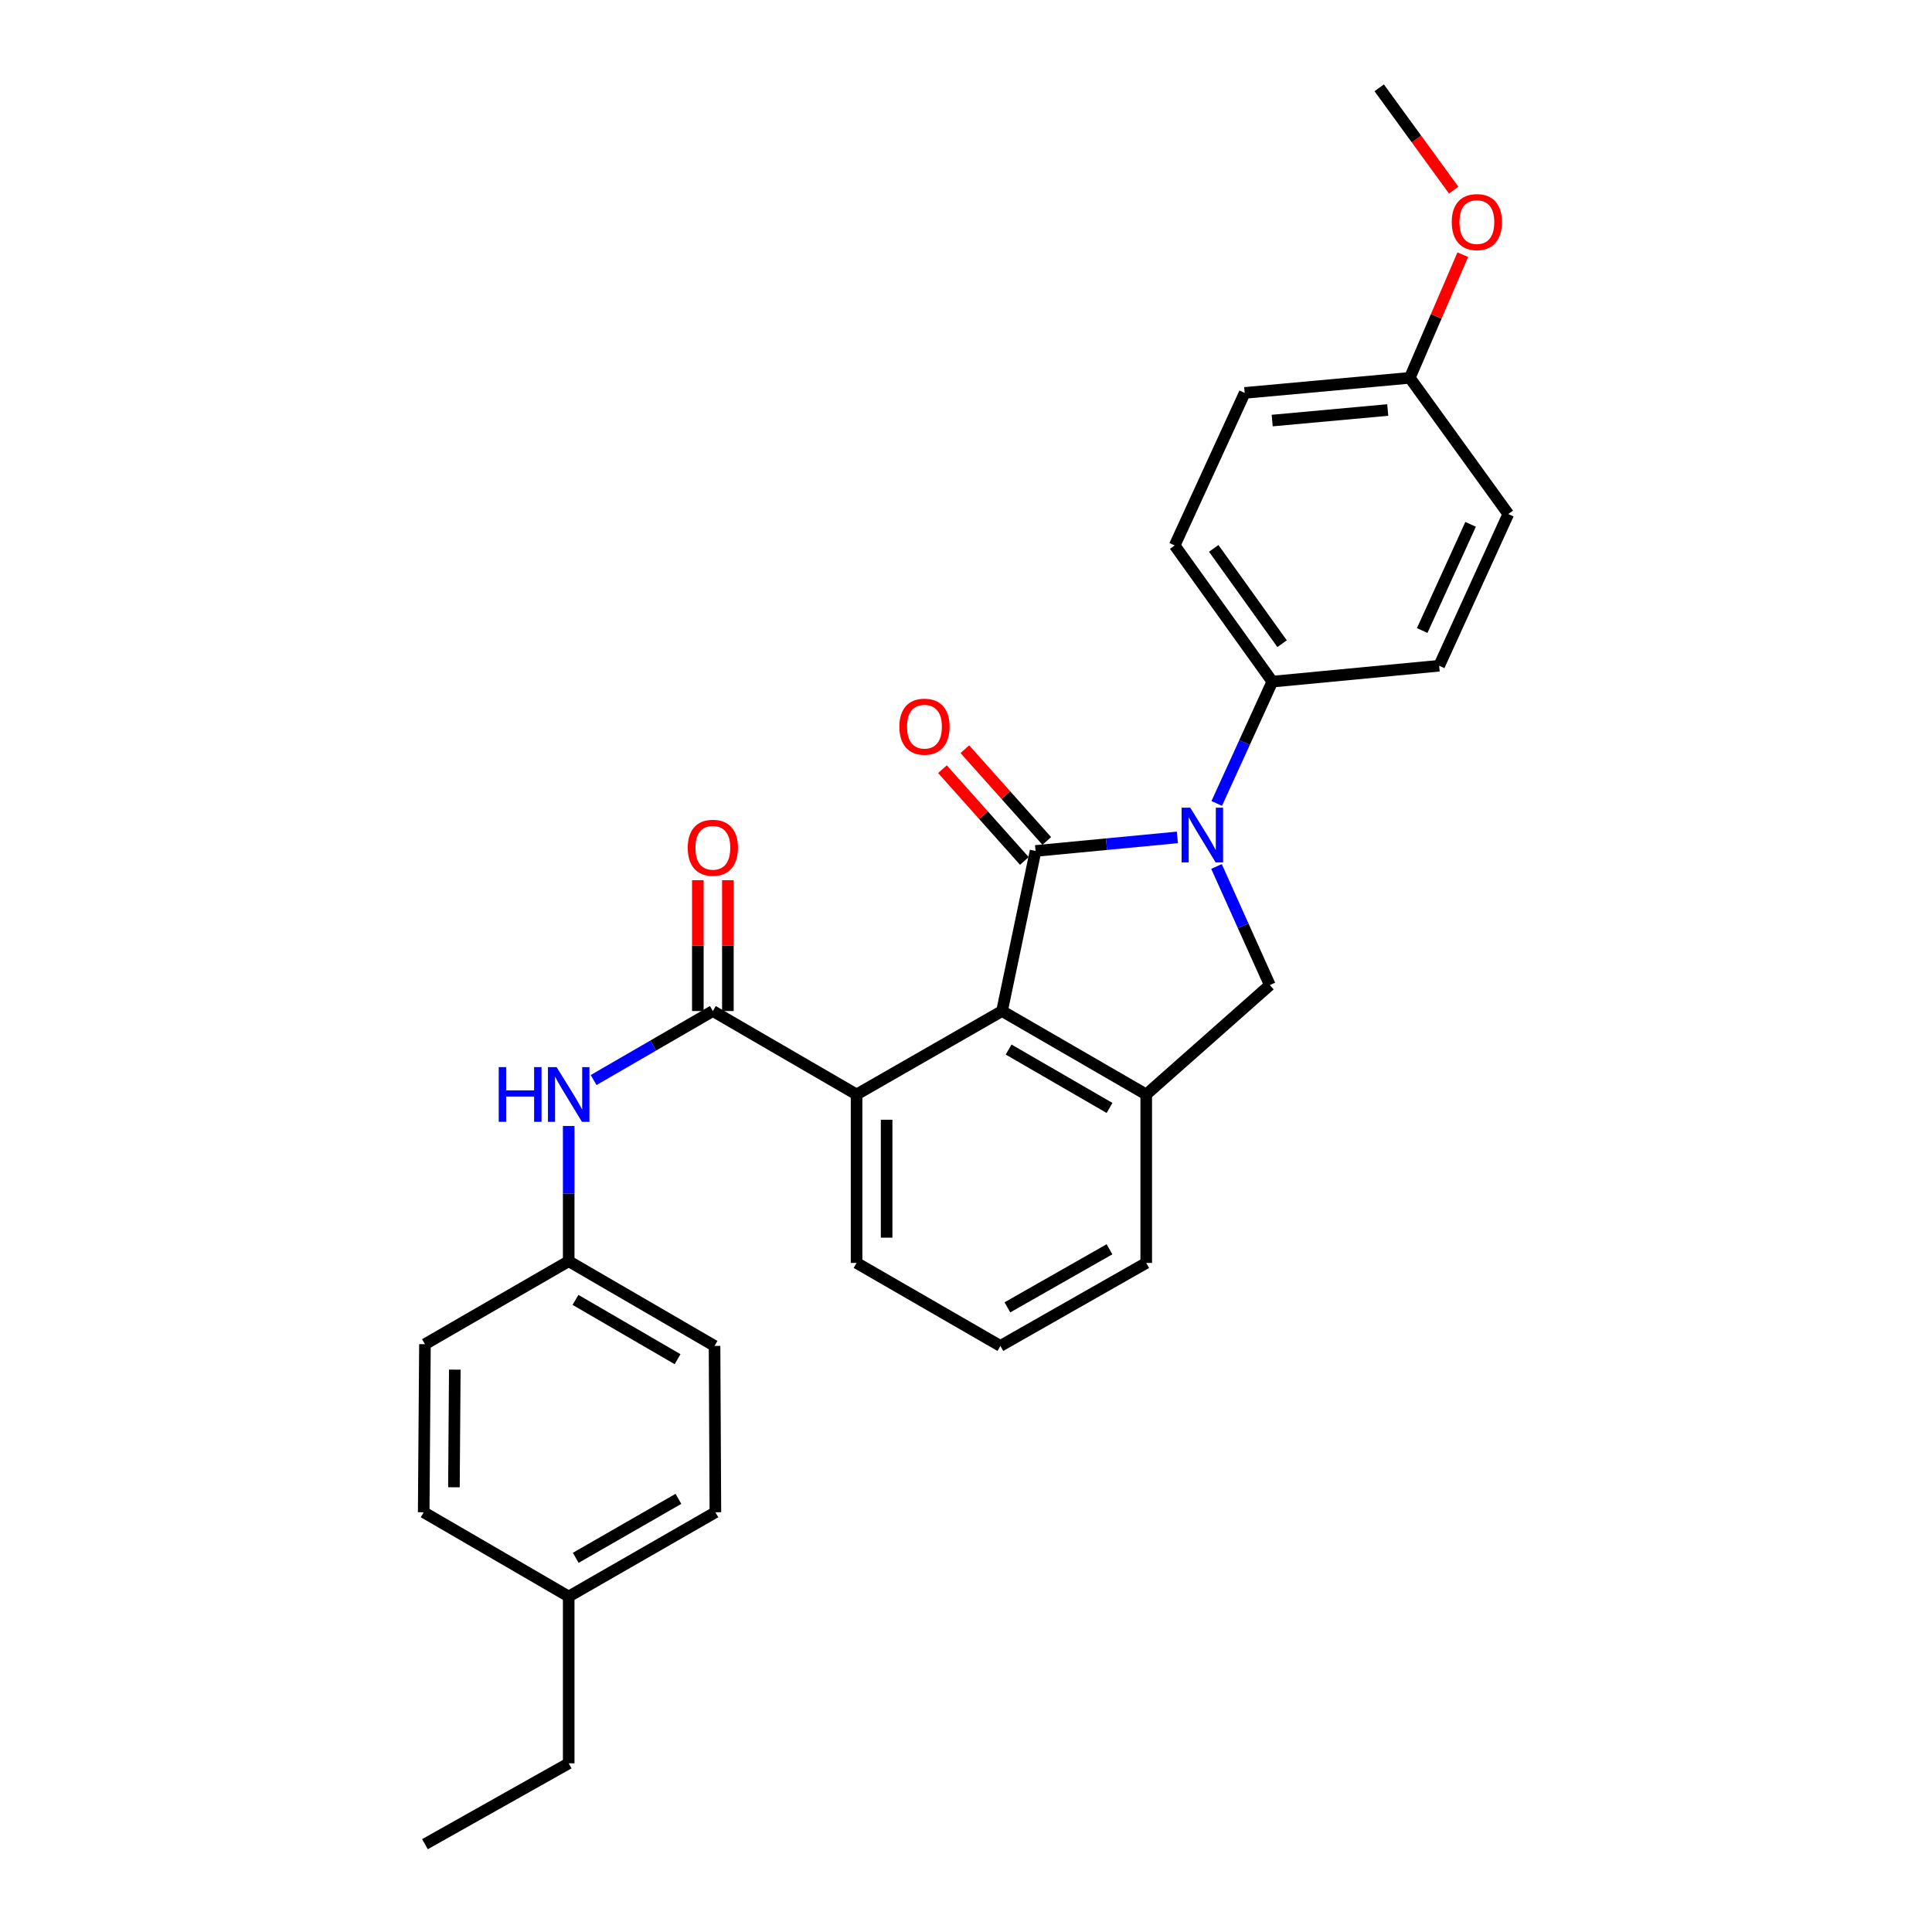 <?xml version='1.0' encoding='iso-8859-1'?>
<svg version='1.1' baseProfile='full'
              xmlns='http://www.w3.org/2000/svg'
                      xmlns:rdkit='http://www.rdkit.org/xml'
                      xmlns:xlink='http://www.w3.org/1999/xlink'
                  xml:space='preserve'
width='1000px' height='1000px' viewBox='0 0 1000 1000'>
<!-- END OF HEADER -->
<rect style='opacity:1.0;fill:#FFFFFF;stroke:none' width='1000' height='1000' x='0' y='0'> </rect>
<path class='bond-0' d='M 536.007,440.452 L 572.713,436.944' style='fill:none;fill-rule:evenodd;stroke:#000000;stroke-width:6px;stroke-linecap:butt;stroke-linejoin:miter;stroke-opacity:1' />
<path class='bond-0' d='M 572.713,436.944 L 609.419,433.435' style='fill:none;fill-rule:evenodd;stroke:#0000FF;stroke-width:6px;stroke-linecap:butt;stroke-linejoin:miter;stroke-opacity:1' />
<path class='bond-1' d='M 536.007,440.452 L 518.651,523.308' style='fill:none;fill-rule:evenodd;stroke:#000000;stroke-width:6px;stroke-linecap:butt;stroke-linejoin:miter;stroke-opacity:1' />
<path class='bond-8' d='M 541.807,435.274 L 520.608,411.528' style='fill:none;fill-rule:evenodd;stroke:#000000;stroke-width:6px;stroke-linecap:butt;stroke-linejoin:miter;stroke-opacity:1' />
<path class='bond-8' d='M 520.608,411.528 L 499.41,387.781' style='fill:none;fill-rule:evenodd;stroke:#FF0000;stroke-width:6px;stroke-linecap:butt;stroke-linejoin:miter;stroke-opacity:1' />
<path class='bond-8' d='M 530.207,445.63 L 509.008,421.883' style='fill:none;fill-rule:evenodd;stroke:#000000;stroke-width:6px;stroke-linecap:butt;stroke-linejoin:miter;stroke-opacity:1' />
<path class='bond-8' d='M 509.008,421.883 L 487.81,398.137' style='fill:none;fill-rule:evenodd;stroke:#FF0000;stroke-width:6px;stroke-linecap:butt;stroke-linejoin:miter;stroke-opacity:1' />
<path class='bond-4' d='M 629.654,448.491 L 643.458,479.183' style='fill:none;fill-rule:evenodd;stroke:#0000FF;stroke-width:6px;stroke-linecap:butt;stroke-linejoin:miter;stroke-opacity:1' />
<path class='bond-4' d='M 643.458,479.183 L 657.263,509.874' style='fill:none;fill-rule:evenodd;stroke:#000000;stroke-width:6px;stroke-linecap:butt;stroke-linejoin:miter;stroke-opacity:1' />
<path class='bond-7' d='M 629.783,415.86 L 644.167,384.335' style='fill:none;fill-rule:evenodd;stroke:#0000FF;stroke-width:6px;stroke-linecap:butt;stroke-linejoin:miter;stroke-opacity:1' />
<path class='bond-7' d='M 644.167,384.335 L 658.55,352.81' style='fill:none;fill-rule:evenodd;stroke:#000000;stroke-width:6px;stroke-linecap:butt;stroke-linejoin:miter;stroke-opacity:1' />
<path class='bond-3' d='M 518.651,523.308 L 593.283,566.494' style='fill:none;fill-rule:evenodd;stroke:#000000;stroke-width:6px;stroke-linecap:butt;stroke-linejoin:miter;stroke-opacity:1' />
<path class='bond-3' d='M 522.058,543.245 L 574.3,573.475' style='fill:none;fill-rule:evenodd;stroke:#000000;stroke-width:6px;stroke-linecap:butt;stroke-linejoin:miter;stroke-opacity:1' />
<path class='bond-5' d='M 518.651,523.308 L 443.363,566.494' style='fill:none;fill-rule:evenodd;stroke:#000000;stroke-width:6px;stroke-linecap:butt;stroke-linejoin:miter;stroke-opacity:1' />
<path class='bond-2' d='M 368.973,523.308 L 443.363,566.494' style='fill:none;fill-rule:evenodd;stroke:#000000;stroke-width:6px;stroke-linecap:butt;stroke-linejoin:miter;stroke-opacity:1' />
<path class='bond-6' d='M 368.973,523.308 L 338.114,541.169' style='fill:none;fill-rule:evenodd;stroke:#000000;stroke-width:6px;stroke-linecap:butt;stroke-linejoin:miter;stroke-opacity:1' />
<path class='bond-6' d='M 338.114,541.169 L 307.254,559.03' style='fill:none;fill-rule:evenodd;stroke:#0000FF;stroke-width:6px;stroke-linecap:butt;stroke-linejoin:miter;stroke-opacity:1' />
<path class='bond-9' d='M 376.749,523.308 L 376.749,489.453' style='fill:none;fill-rule:evenodd;stroke:#000000;stroke-width:6px;stroke-linecap:butt;stroke-linejoin:miter;stroke-opacity:1' />
<path class='bond-9' d='M 376.749,489.453 L 376.749,455.599' style='fill:none;fill-rule:evenodd;stroke:#FF0000;stroke-width:6px;stroke-linecap:butt;stroke-linejoin:miter;stroke-opacity:1' />
<path class='bond-9' d='M 361.198,523.308 L 361.198,489.453' style='fill:none;fill-rule:evenodd;stroke:#000000;stroke-width:6px;stroke-linecap:butt;stroke-linejoin:miter;stroke-opacity:1' />
<path class='bond-9' d='M 361.198,489.453 L 361.198,455.599' style='fill:none;fill-rule:evenodd;stroke:#FF0000;stroke-width:6px;stroke-linecap:butt;stroke-linejoin:miter;stroke-opacity:1' />
<path class='bond-16' d='M 593.283,566.494 L 593.283,653.695' style='fill:none;fill-rule:evenodd;stroke:#000000;stroke-width:6px;stroke-linecap:butt;stroke-linejoin:miter;stroke-opacity:1' />
<path class='bond-28' d='M 593.283,566.494 L 657.263,509.874' style='fill:none;fill-rule:evenodd;stroke:#000000;stroke-width:6px;stroke-linecap:butt;stroke-linejoin:miter;stroke-opacity:1' />
<path class='bond-22' d='M 443.363,566.494 L 443.363,653.695' style='fill:none;fill-rule:evenodd;stroke:#000000;stroke-width:6px;stroke-linecap:butt;stroke-linejoin:miter;stroke-opacity:1' />
<path class='bond-22' d='M 458.913,579.574 L 458.913,640.615' style='fill:none;fill-rule:evenodd;stroke:#000000;stroke-width:6px;stroke-linecap:butt;stroke-linejoin:miter;stroke-opacity:1' />
<path class='bond-12' d='M 294.359,582.811 L 294.359,617.804' style='fill:none;fill-rule:evenodd;stroke:#0000FF;stroke-width:6px;stroke-linecap:butt;stroke-linejoin:miter;stroke-opacity:1' />
<path class='bond-12' d='M 294.359,617.804 L 294.359,652.797' style='fill:none;fill-rule:evenodd;stroke:#000000;stroke-width:6px;stroke-linecap:butt;stroke-linejoin:miter;stroke-opacity:1' />
<path class='bond-10' d='M 658.55,352.81 L 608.012,282.325' style='fill:none;fill-rule:evenodd;stroke:#000000;stroke-width:6px;stroke-linecap:butt;stroke-linejoin:miter;stroke-opacity:1' />
<path class='bond-10' d='M 663.607,333.176 L 628.23,283.837' style='fill:none;fill-rule:evenodd;stroke:#000000;stroke-width:6px;stroke-linecap:butt;stroke-linejoin:miter;stroke-opacity:1' />
<path class='bond-11' d='M 658.55,352.81 L 744.905,344.586' style='fill:none;fill-rule:evenodd;stroke:#000000;stroke-width:6px;stroke-linecap:butt;stroke-linejoin:miter;stroke-opacity:1' />
<path class='bond-14' d='M 608.012,282.325 L 644.253,203.374' style='fill:none;fill-rule:evenodd;stroke:#000000;stroke-width:6px;stroke-linecap:butt;stroke-linejoin:miter;stroke-opacity:1' />
<path class='bond-15' d='M 744.905,344.586 L 780.696,266.067' style='fill:none;fill-rule:evenodd;stroke:#000000;stroke-width:6px;stroke-linecap:butt;stroke-linejoin:miter;stroke-opacity:1' />
<path class='bond-15' d='M 736.124,326.358 L 761.178,271.395' style='fill:none;fill-rule:evenodd;stroke:#000000;stroke-width:6px;stroke-linecap:butt;stroke-linejoin:miter;stroke-opacity:1' />
<path class='bond-18' d='M 294.359,652.797 L 219.952,695.758' style='fill:none;fill-rule:evenodd;stroke:#000000;stroke-width:6px;stroke-linecap:butt;stroke-linejoin:miter;stroke-opacity:1' />
<path class='bond-19' d='M 294.359,652.797 L 369.846,696.648' style='fill:none;fill-rule:evenodd;stroke:#000000;stroke-width:6px;stroke-linecap:butt;stroke-linejoin:miter;stroke-opacity:1' />
<path class='bond-19' d='M 297.871,672.82 L 350.712,703.516' style='fill:none;fill-rule:evenodd;stroke:#000000;stroke-width:6px;stroke-linecap:butt;stroke-linejoin:miter;stroke-opacity:1' />
<path class='bond-13' d='M 729.7,195.564 L 780.696,266.067' style='fill:none;fill-rule:evenodd;stroke:#000000;stroke-width:6px;stroke-linecap:butt;stroke-linejoin:miter;stroke-opacity:1' />
<path class='bond-23' d='M 729.7,195.564 L 743.412,163.694' style='fill:none;fill-rule:evenodd;stroke:#000000;stroke-width:6px;stroke-linecap:butt;stroke-linejoin:miter;stroke-opacity:1' />
<path class='bond-23' d='M 743.412,163.694 L 757.125,131.824' style='fill:none;fill-rule:evenodd;stroke:#FF0000;stroke-width:6px;stroke-linecap:butt;stroke-linejoin:miter;stroke-opacity:1' />
<path class='bond-30' d='M 729.7,195.564 L 644.253,203.374' style='fill:none;fill-rule:evenodd;stroke:#000000;stroke-width:6px;stroke-linecap:butt;stroke-linejoin:miter;stroke-opacity:1' />
<path class='bond-30' d='M 718.298,212.221 L 658.485,217.688' style='fill:none;fill-rule:evenodd;stroke:#000000;stroke-width:6px;stroke-linecap:butt;stroke-linejoin:miter;stroke-opacity:1' />
<path class='bond-29' d='M 593.283,653.695 L 517.788,696.648' style='fill:none;fill-rule:evenodd;stroke:#000000;stroke-width:6px;stroke-linecap:butt;stroke-linejoin:miter;stroke-opacity:1' />
<path class='bond-29' d='M 574.269,646.622 L 521.422,676.689' style='fill:none;fill-rule:evenodd;stroke:#000000;stroke-width:6px;stroke-linecap:butt;stroke-linejoin:miter;stroke-opacity:1' />
<path class='bond-17' d='M 294.359,826.353 L 370.287,782.743' style='fill:none;fill-rule:evenodd;stroke:#000000;stroke-width:6px;stroke-linecap:butt;stroke-linejoin:miter;stroke-opacity:1' />
<path class='bond-17' d='M 298.004,806.327 L 351.153,775.8' style='fill:none;fill-rule:evenodd;stroke:#000000;stroke-width:6px;stroke-linecap:butt;stroke-linejoin:miter;stroke-opacity:1' />
<path class='bond-25' d='M 294.359,826.353 L 294.359,912.69' style='fill:none;fill-rule:evenodd;stroke:#000000;stroke-width:6px;stroke-linecap:butt;stroke-linejoin:miter;stroke-opacity:1' />
<path class='bond-31' d='M 294.359,826.353 L 219.304,782.743' style='fill:none;fill-rule:evenodd;stroke:#000000;stroke-width:6px;stroke-linecap:butt;stroke-linejoin:miter;stroke-opacity:1' />
<path class='bond-20' d='M 219.952,695.758 L 219.304,782.743' style='fill:none;fill-rule:evenodd;stroke:#000000;stroke-width:6px;stroke-linecap:butt;stroke-linejoin:miter;stroke-opacity:1' />
<path class='bond-20' d='M 235.405,708.922 L 234.951,769.811' style='fill:none;fill-rule:evenodd;stroke:#000000;stroke-width:6px;stroke-linecap:butt;stroke-linejoin:miter;stroke-opacity:1' />
<path class='bond-21' d='M 369.846,696.648 L 370.287,782.743' style='fill:none;fill-rule:evenodd;stroke:#000000;stroke-width:6px;stroke-linecap:butt;stroke-linejoin:miter;stroke-opacity:1' />
<path class='bond-24' d='M 443.363,653.695 L 517.788,696.648' style='fill:none;fill-rule:evenodd;stroke:#000000;stroke-width:6px;stroke-linecap:butt;stroke-linejoin:miter;stroke-opacity:1' />
<path class='bond-26' d='M 752.427,98.401 L 733.146,71.928' style='fill:none;fill-rule:evenodd;stroke:#FF0000;stroke-width:6px;stroke-linecap:butt;stroke-linejoin:miter;stroke-opacity:1' />
<path class='bond-26' d='M 733.146,71.928 L 713.865,45.455' style='fill:none;fill-rule:evenodd;stroke:#000000;stroke-width:6px;stroke-linecap:butt;stroke-linejoin:miter;stroke-opacity:1' />
<path class='bond-27' d='M 294.359,912.69 L 219.952,954.545' style='fill:none;fill-rule:evenodd;stroke:#000000;stroke-width:6px;stroke-linecap:butt;stroke-linejoin:miter;stroke-opacity:1' />
<path  class='atom-1' d='M 616.067 418.042
L 625.347 433.042
Q 626.267 434.522, 627.747 437.202
Q 629.227 439.882, 629.307 440.042
L 629.307 418.042
L 633.067 418.042
L 633.067 446.362
L 629.187 446.362
L 619.227 429.962
Q 618.067 428.042, 616.827 425.842
Q 615.627 423.642, 615.267 422.962
L 615.267 446.362
L 611.587 446.362
L 611.587 418.042
L 616.067 418.042
' fill='#0000FF'/>
<path  class='atom-7' d='M 258.139 552.334
L 261.979 552.334
L 261.979 564.374
L 276.459 564.374
L 276.459 552.334
L 280.299 552.334
L 280.299 580.654
L 276.459 580.654
L 276.459 567.574
L 261.979 567.574
L 261.979 580.654
L 258.139 580.654
L 258.139 552.334
' fill='#0000FF'/>
<path  class='atom-7' d='M 288.099 552.334
L 297.379 567.334
Q 298.299 568.814, 299.779 571.494
Q 301.259 574.174, 301.339 574.334
L 301.339 552.334
L 305.099 552.334
L 305.099 580.654
L 301.219 580.654
L 291.259 564.254
Q 290.099 562.334, 288.859 560.134
Q 287.659 557.934, 287.299 557.254
L 287.299 580.654
L 283.619 580.654
L 283.619 552.334
L 288.099 552.334
' fill='#0000FF'/>
<path  class='atom-9' d='M 465.506 376.12
Q 465.506 369.32, 468.866 365.52
Q 472.226 361.72, 478.506 361.72
Q 484.786 361.72, 488.146 365.52
Q 491.506 369.32, 491.506 376.12
Q 491.506 383, 488.106 386.92
Q 484.706 390.8, 478.506 390.8
Q 472.266 390.8, 468.866 386.92
Q 465.506 383.04, 465.506 376.12
M 478.506 387.6
Q 482.826 387.6, 485.146 384.72
Q 487.506 381.8, 487.506 376.12
Q 487.506 370.56, 485.146 367.76
Q 482.826 364.92, 478.506 364.92
Q 474.186 364.92, 471.826 367.72
Q 469.506 370.52, 469.506 376.12
Q 469.506 381.84, 471.826 384.72
Q 474.186 387.6, 478.506 387.6
' fill='#FF0000'/>
<path  class='atom-10' d='M 355.973 438.804
Q 355.973 432.004, 359.333 428.204
Q 362.693 424.404, 368.973 424.404
Q 375.253 424.404, 378.613 428.204
Q 381.973 432.004, 381.973 438.804
Q 381.973 445.684, 378.573 449.604
Q 375.173 453.484, 368.973 453.484
Q 362.733 453.484, 359.333 449.604
Q 355.973 445.724, 355.973 438.804
M 368.973 450.284
Q 373.293 450.284, 375.613 447.404
Q 377.973 444.484, 377.973 438.804
Q 377.973 433.244, 375.613 430.444
Q 373.293 427.604, 368.973 427.604
Q 364.653 427.604, 362.293 430.404
Q 359.973 433.204, 359.973 438.804
Q 359.973 444.524, 362.293 447.404
Q 364.653 450.284, 368.973 450.284
' fill='#FF0000'/>
<path  class='atom-24' d='M 751.42 114.948
Q 751.42 108.148, 754.78 104.348
Q 758.14 100.548, 764.42 100.548
Q 770.7 100.548, 774.06 104.348
Q 777.42 108.148, 777.42 114.948
Q 777.42 121.828, 774.02 125.748
Q 770.62 129.628, 764.42 129.628
Q 758.18 129.628, 754.78 125.748
Q 751.42 121.868, 751.42 114.948
M 764.42 126.428
Q 768.74 126.428, 771.06 123.548
Q 773.42 120.628, 773.42 114.948
Q 773.42 109.388, 771.06 106.588
Q 768.74 103.748, 764.42 103.748
Q 760.1 103.748, 757.74 106.548
Q 755.42 109.348, 755.42 114.948
Q 755.42 120.668, 757.74 123.548
Q 760.1 126.428, 764.42 126.428
' fill='#FF0000'/>
</svg>
